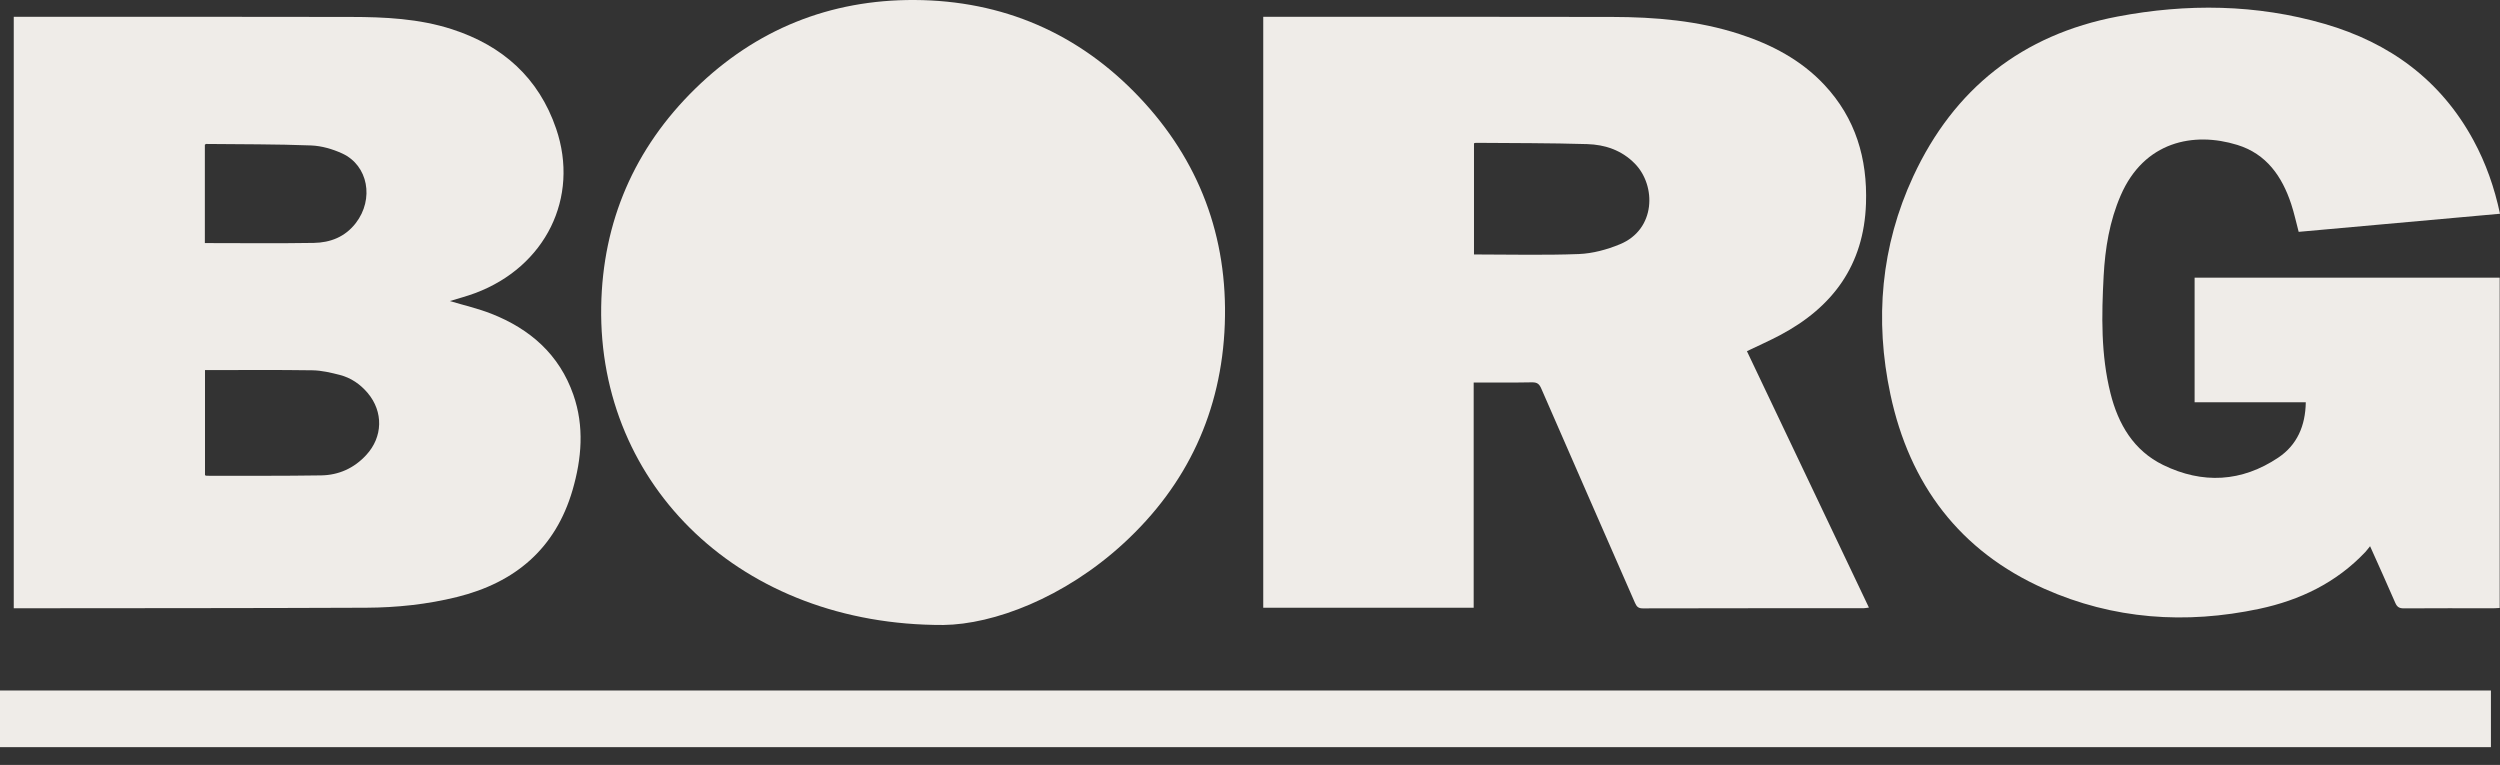 <?xml version="1.0" encoding="UTF-8"?>
<svg xmlns="http://www.w3.org/2000/svg" width="134" height="41" viewBox="0 0 134 41" fill="none">
  <rect x="0" y="0" width="134" height="41" fill="#333333" stroke="none"/>
  <g id="Group 222">
    <g id="Group">
      <path id="Vector" d="M50.563 33.499C39.737 33.53 32.068 26.052 32.224 16.439C32.298 11.882 34.006 7.941 37.264 4.754C40.517 1.572 44.49 -0.023 49.021 0C53.731 0.026 57.803 1.769 61.059 5.202C64.281 8.597 65.82 12.703 65.649 17.38C65.479 22.034 63.643 25.989 60.211 29.136C57.038 32.049 53.25 33.467 50.566 33.499H50.563Z" fill="#EFECE8"></path>
      <path id="Vector_2" d="M0 40.047V37.011H133.513V40.047H0Z" fill="#EFECE8"></path>
    </g>
    <g id="Group_2">
      <path id="Vector_3" d="M93.634 18.821C95.811 23.395 97.982 27.96 100.174 32.566C100.057 32.58 99.974 32.6 99.892 32.6C95.945 32.6 91.994 32.6 88.047 32.609C87.802 32.609 87.72 32.503 87.632 32.306C85.961 28.48 84.279 24.659 82.614 20.83C82.509 20.584 82.395 20.49 82.119 20.493C81.086 20.513 80.053 20.502 78.989 20.502V32.574H67.71V0.902H68.08C74.19 0.902 80.301 0.893 86.411 0.908C88.725 0.913 91.024 1.105 93.244 1.829C94.963 2.389 96.537 3.213 97.789 4.551C99.462 6.34 100.1 8.5 100.017 10.917C99.906 14.21 98.236 16.47 95.404 17.968C94.835 18.27 94.243 18.53 93.634 18.824V18.821ZM79.006 7.682V13.639C80.895 13.639 82.762 13.688 84.621 13.617C85.364 13.588 86.132 13.38 86.823 13.094C88.756 12.304 88.784 9.953 87.629 8.772C86.923 8.05 86.032 7.753 85.073 7.724C83.087 7.664 81.095 7.673 79.105 7.656C79.074 7.656 79.043 7.673 79 7.682H79.006Z" fill="#EFECE8"></path>
      <path id="Vector_4" d="M0.737 32.603V0.902C0.871 0.902 0.993 0.902 1.113 0.902C7.007 0.902 12.901 0.893 18.795 0.908C20.627 0.911 22.46 0.996 24.225 1.567C26.934 2.443 28.878 4.169 29.808 6.894C31.075 10.598 29.233 14.299 25.477 15.708C25.024 15.879 24.552 15.999 24.114 16.136C24.851 16.359 25.619 16.533 26.342 16.818C28.414 17.634 29.982 19.004 30.733 21.161C31.325 22.861 31.18 24.579 30.688 26.271C29.771 29.41 27.614 31.225 24.501 31.998C22.901 32.395 21.273 32.566 19.634 32.574C13.433 32.6 7.234 32.597 1.033 32.603C0.945 32.603 0.857 32.603 0.734 32.603H0.737ZM10.988 19.84V25.472C11.031 25.487 11.051 25.501 11.074 25.501C13.12 25.501 15.166 25.512 17.212 25.481C18.157 25.467 18.98 25.096 19.631 24.388C20.525 23.421 20.556 22.068 19.708 21.064C19.307 20.59 18.812 20.251 18.214 20.096C17.733 19.974 17.235 19.854 16.743 19.848C14.836 19.82 12.926 19.837 10.988 19.837V19.84ZM10.98 13.029C12.949 13.029 14.882 13.052 16.814 13.02C17.705 13.006 18.499 12.701 19.076 11.95C20.058 10.669 19.737 8.869 18.345 8.227C17.83 7.99 17.241 7.819 16.677 7.796C14.805 7.724 12.926 7.736 11.051 7.716C11.031 7.716 11.014 7.736 10.98 7.756V13.029Z" fill="#EFECE8"></path>
      <path id="Vector_5" d="M123.587 21.563H117.631V14.883H133.983V32.586C133.872 32.591 133.764 32.603 133.656 32.603C132.051 32.603 130.449 32.597 128.843 32.608C128.602 32.608 128.485 32.537 128.388 32.315C127.961 31.325 127.512 30.343 127.036 29.276C126.931 29.404 126.86 29.504 126.78 29.59C125.223 31.236 123.271 32.172 121.094 32.634C117.15 33.47 113.273 33.202 109.577 31.558C105.04 29.541 102.351 25.957 101.326 21.141C100.473 17.132 100.817 13.188 102.55 9.453C104.73 4.754 108.401 1.858 113.493 0.888C117.212 0.18 120.94 0.22 124.603 1.281C128.081 2.292 130.821 4.283 132.577 7.519C133.243 8.746 133.701 10.05 134 11.457C130.386 11.782 126.803 12.101 123.209 12.427C123.075 11.925 122.969 11.425 122.81 10.943C122.321 9.456 121.481 8.247 119.919 7.767C117.576 7.045 114.924 7.579 113.669 10.475C113.071 11.853 112.835 13.311 112.755 14.795C112.645 16.904 112.602 19.012 113.123 21.084C113.538 22.742 114.366 24.151 115.943 24.922C118.055 25.954 120.161 25.843 122.124 24.522C123.117 23.854 123.57 22.833 123.59 21.566L123.587 21.563Z" fill="#EFECE8"></path>
    </g>
  </g>
</svg>
